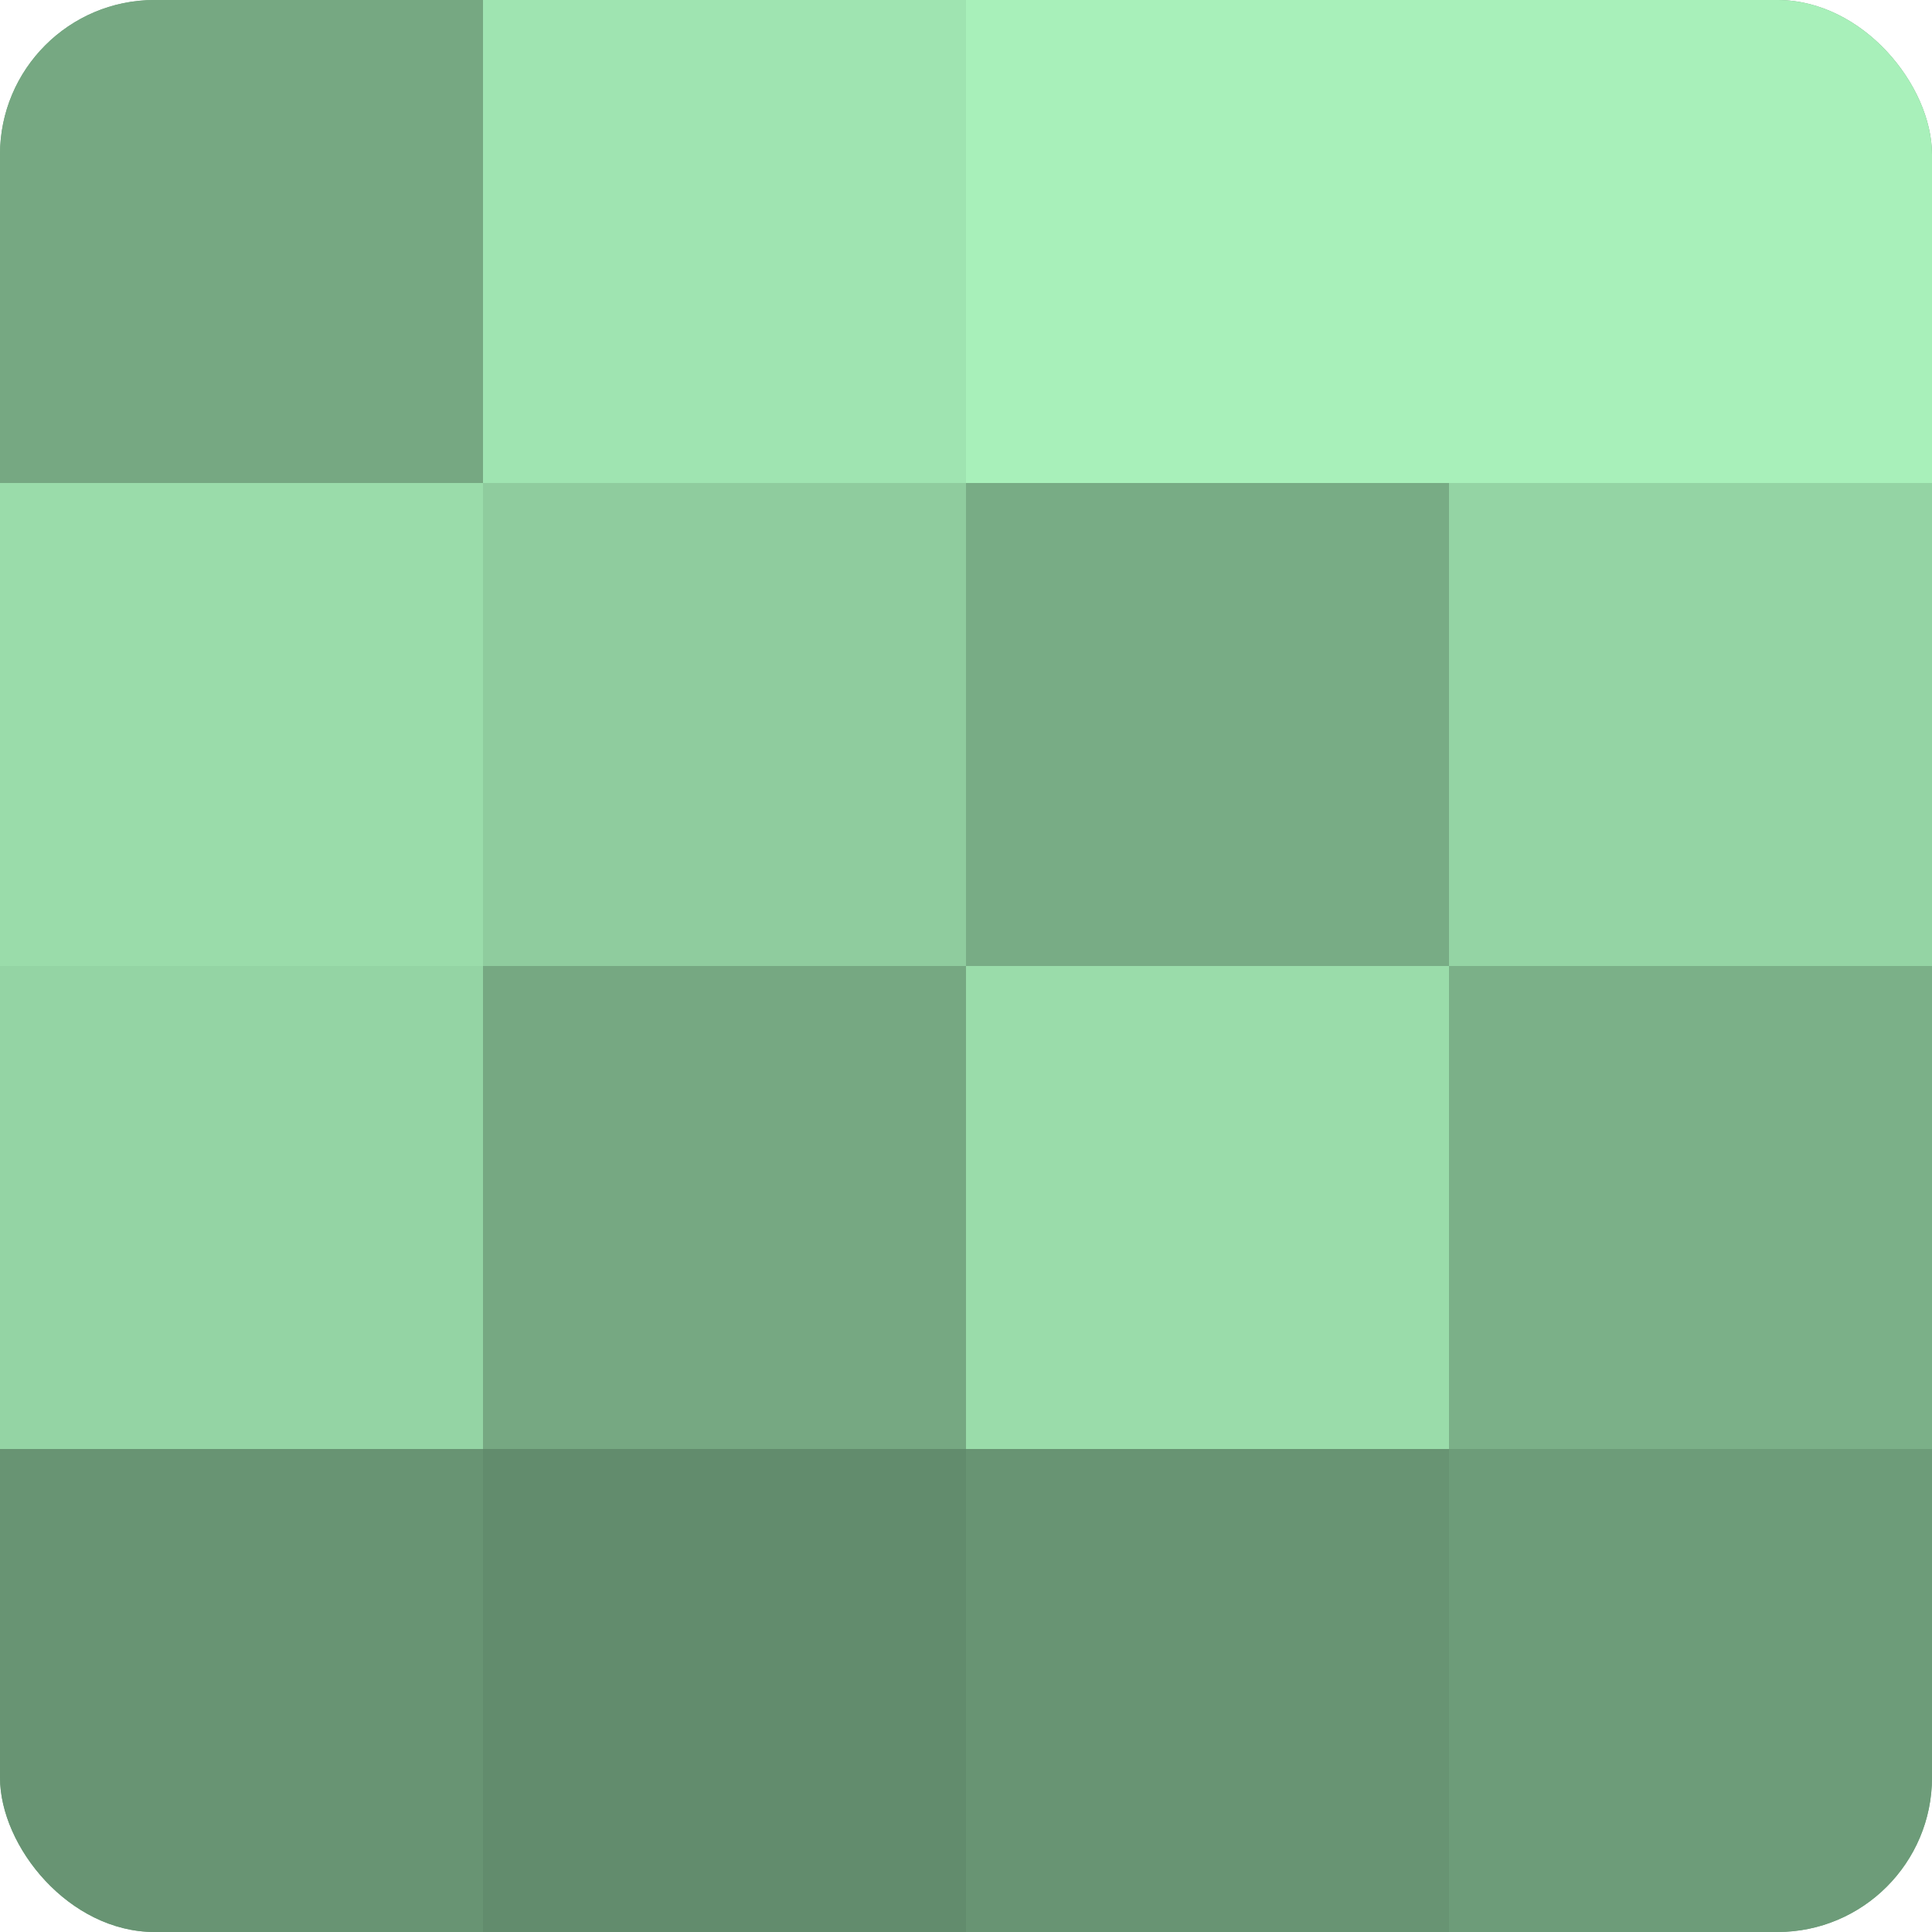 <?xml version="1.0" encoding="UTF-8"?>
<svg xmlns="http://www.w3.org/2000/svg" width="60" height="60" viewBox="0 0 100 100" preserveAspectRatio="xMidYMid meet"><defs><clipPath id="c" width="100" height="100"><rect width="100" height="100" rx="8" ry="8"/></clipPath></defs><g clip-path="url(#c)"><rect width="100" height="100" fill="#70a07c"/><rect width="25" height="25" fill="#76a882"/><rect y="25" width="25" height="25" fill="#9adcaa"/><rect y="50" width="25" height="25" fill="#94d4a4"/><rect y="75" width="25" height="25" fill="#689473"/><rect x="25" width="25" height="25" fill="#9fe4b1"/><rect x="25" y="25" width="25" height="25" fill="#8fcc9e"/><rect x="25" y="50" width="25" height="25" fill="#76a882"/><rect x="25" y="75" width="25" height="25" fill="#628c6d"/><rect x="50" width="25" height="25" fill="#a8f0ba"/><rect x="50" y="25" width="25" height="25" fill="#78ac85"/><rect x="50" y="50" width="25" height="25" fill="#9adcaa"/><rect x="50" y="75" width="25" height="25" fill="#689473"/><rect x="75" width="25" height="25" fill="#a8f0ba"/><rect x="75" y="25" width="25" height="25" fill="#94d4a4"/><rect x="75" y="50" width="25" height="25" fill="#7bb088"/><rect x="75" y="75" width="25" height="25" fill="#6d9c79"/></g></svg>
